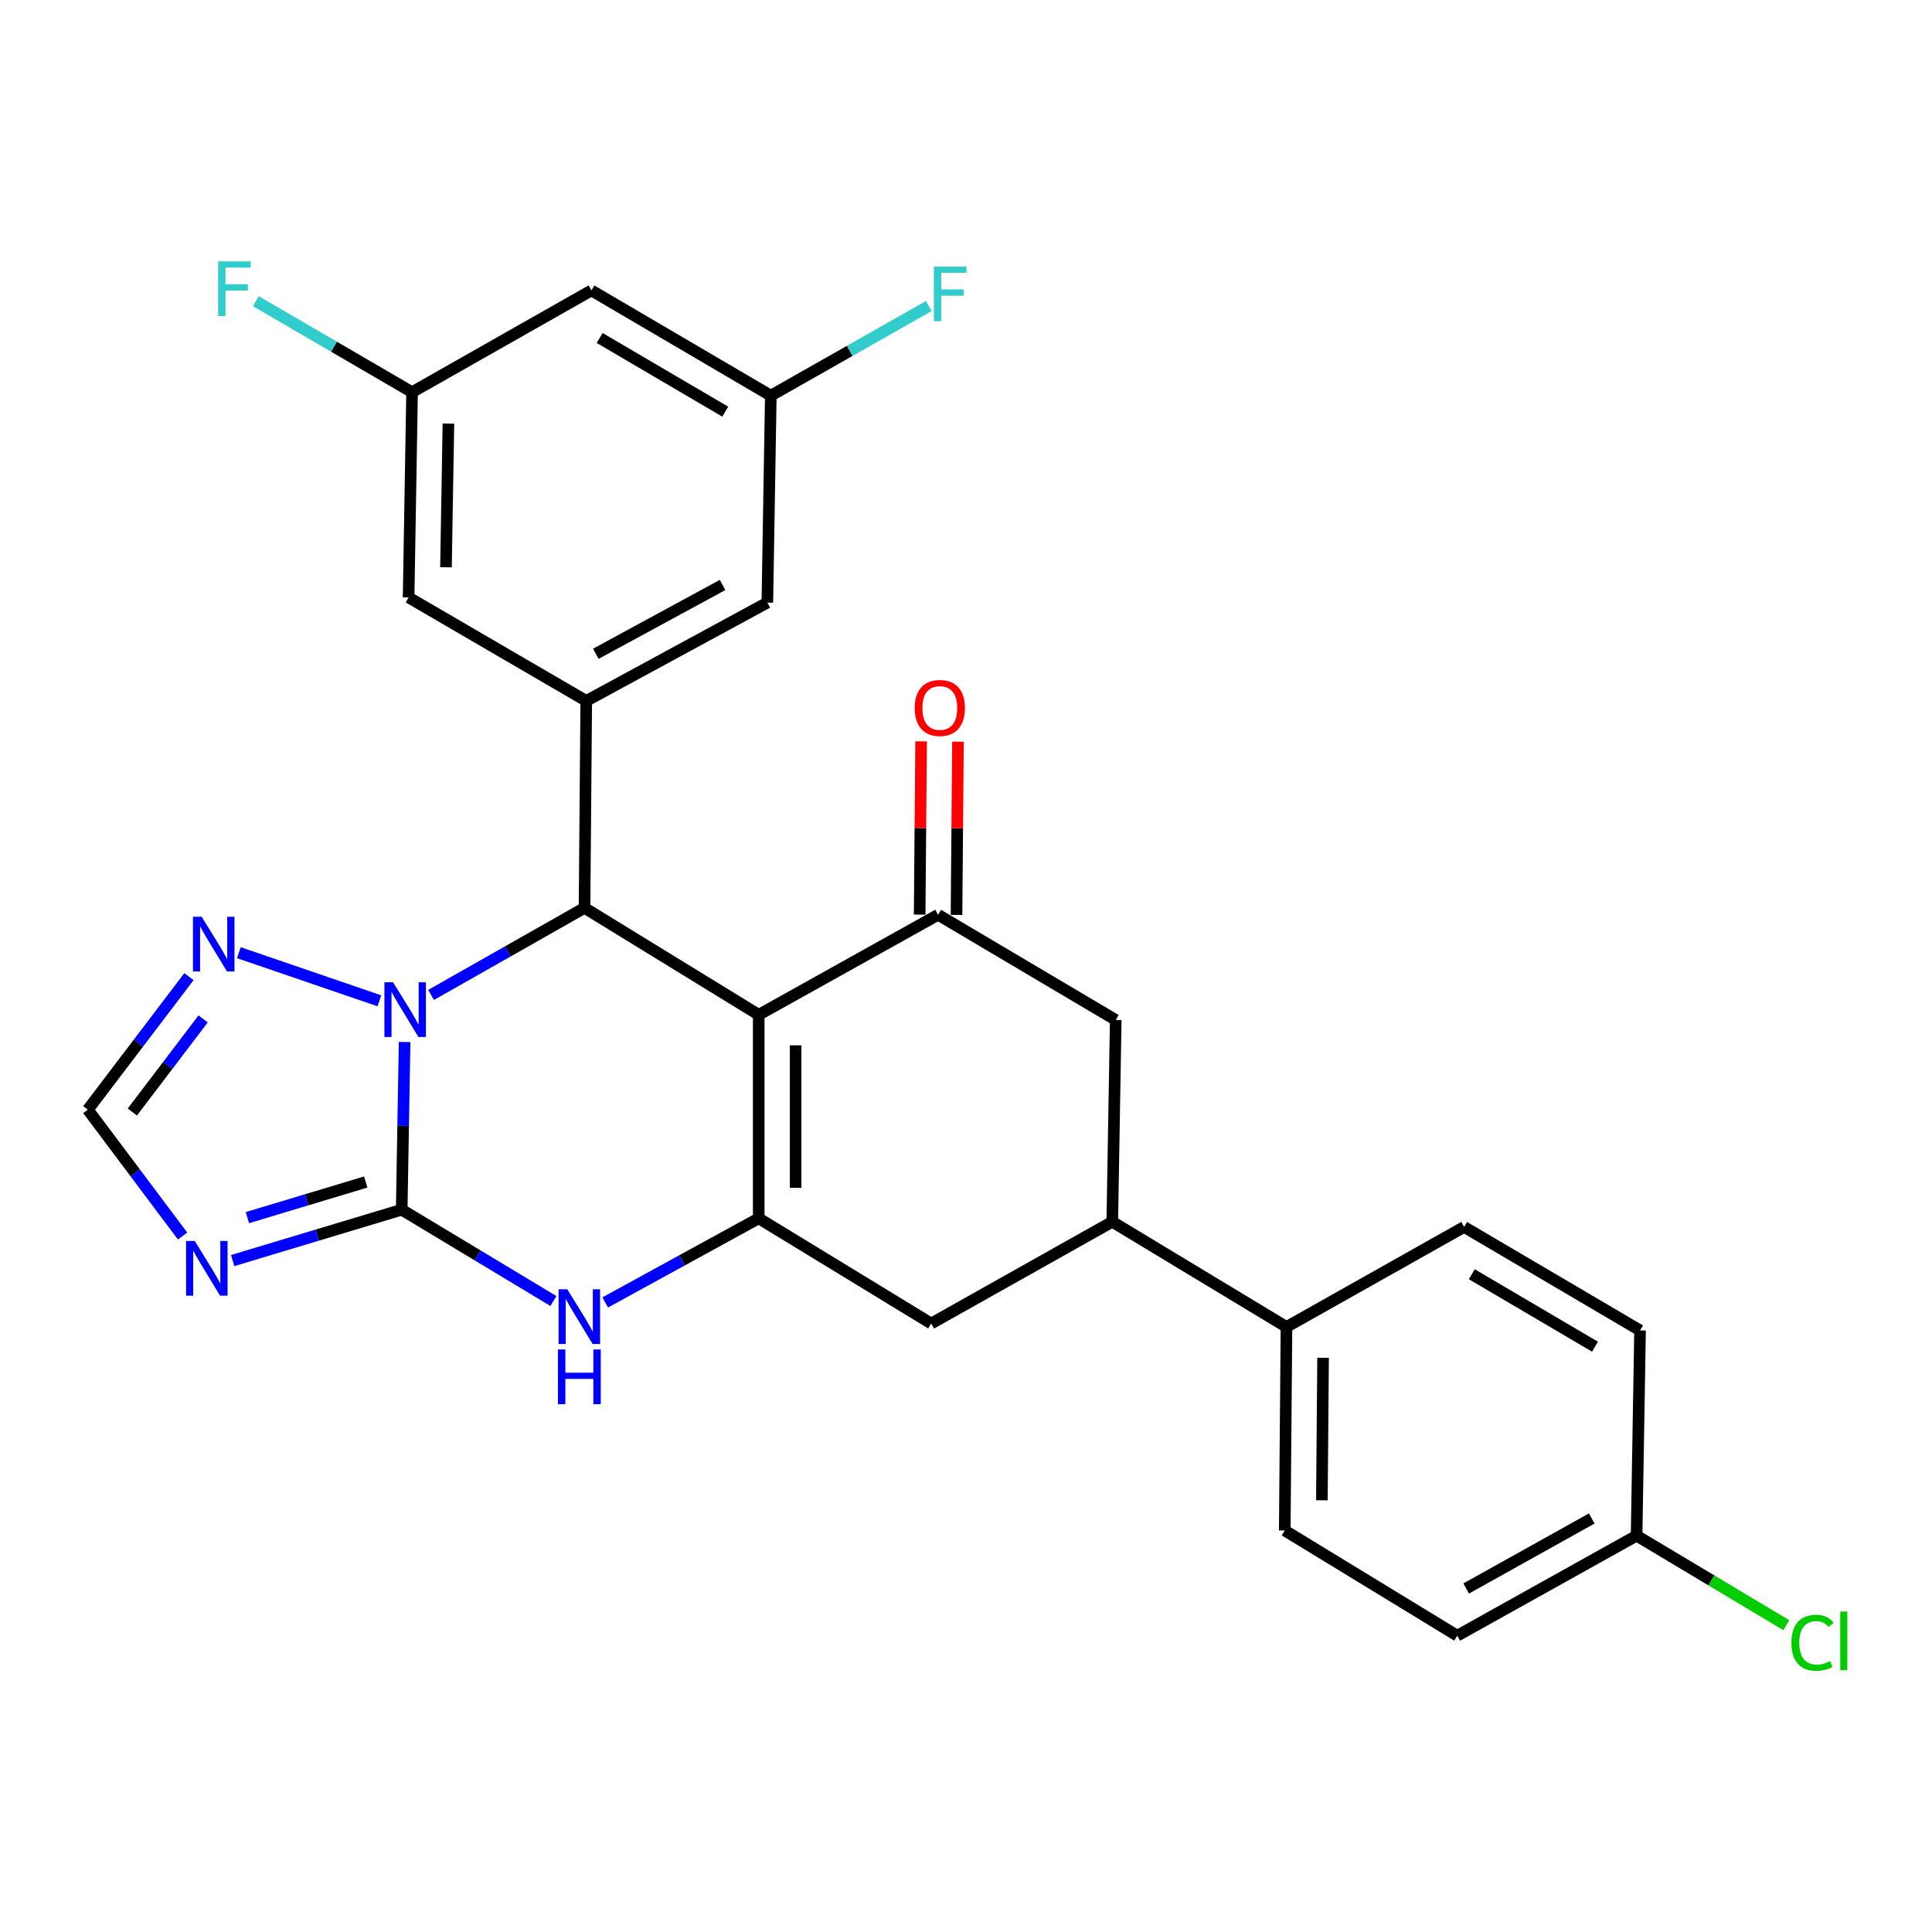 <?xml version='1.0' encoding='iso-8859-1'?>
<svg version='1.1' baseProfile='full'
              xmlns='http://www.w3.org/2000/svg'
                      xmlns:rdkit='http://www.rdkit.org/xml'
                      xmlns:xlink='http://www.w3.org/1999/xlink'
                  xml:space='preserve'
width='1000px' height='1000px' viewBox='0 0 1000 1000'>
<!-- END OF HEADER -->
<rect style='opacity:1.0;fill:#FFFFFF;stroke:none' width='1000' height='1000' x='0' y='0'> </rect>
<path class='bond-0' d='M 392.713,525.258 L 392.713,630.602' style='fill:none;fill-rule:evenodd;stroke:#000000;stroke-width:6px;stroke-linecap:butt;stroke-linejoin:miter;stroke-opacity:1' />
<path class='bond-0' d='M 411.793,541.06 L 411.793,614.8' style='fill:none;fill-rule:evenodd;stroke:#000000;stroke-width:6px;stroke-linecap:butt;stroke-linejoin:miter;stroke-opacity:1' />
<path class='bond-1' d='M 392.713,525.258 L 302.549,469.915' style='fill:none;fill-rule:evenodd;stroke:#000000;stroke-width:6px;stroke-linecap:butt;stroke-linejoin:miter;stroke-opacity:1' />
<path class='bond-2' d='M 392.713,525.258 L 485.549,473.488' style='fill:none;fill-rule:evenodd;stroke:#000000;stroke-width:6px;stroke-linecap:butt;stroke-linejoin:miter;stroke-opacity:1' />
<path class='bond-3' d='M 207.922,626.139 L 208.673,582.738' style='fill:none;fill-rule:evenodd;stroke:#000000;stroke-width:6px;stroke-linecap:butt;stroke-linejoin:miter;stroke-opacity:1' />
<path class='bond-3' d='M 208.673,582.738 L 209.424,539.336' style='fill:none;fill-rule:evenodd;stroke:#0000FF;stroke-width:6px;stroke-linecap:butt;stroke-linejoin:miter;stroke-opacity:1' />
<path class='bond-4' d='M 207.922,626.139 L 164.173,639.301' style='fill:none;fill-rule:evenodd;stroke:#000000;stroke-width:6px;stroke-linecap:butt;stroke-linejoin:miter;stroke-opacity:1' />
<path class='bond-4' d='M 164.173,639.301 L 120.425,652.464' style='fill:none;fill-rule:evenodd;stroke:#0000FF;stroke-width:6px;stroke-linecap:butt;stroke-linejoin:miter;stroke-opacity:1' />
<path class='bond-4' d='M 189.3,611.817 L 158.676,621.03' style='fill:none;fill-rule:evenodd;stroke:#000000;stroke-width:6px;stroke-linecap:butt;stroke-linejoin:miter;stroke-opacity:1' />
<path class='bond-4' d='M 158.676,621.03 L 128.052,630.244' style='fill:none;fill-rule:evenodd;stroke:#0000FF;stroke-width:6px;stroke-linecap:butt;stroke-linejoin:miter;stroke-opacity:1' />
<path class='bond-5' d='M 207.922,626.139 L 247.183,649.771' style='fill:none;fill-rule:evenodd;stroke:#000000;stroke-width:6px;stroke-linecap:butt;stroke-linejoin:miter;stroke-opacity:1' />
<path class='bond-5' d='M 247.183,649.771 L 286.444,673.403' style='fill:none;fill-rule:evenodd;stroke:#0000FF;stroke-width:6px;stroke-linecap:butt;stroke-linejoin:miter;stroke-opacity:1' />
<path class='bond-6' d='M 223.122,514.98 L 262.835,492.447' style='fill:none;fill-rule:evenodd;stroke:#0000FF;stroke-width:6px;stroke-linecap:butt;stroke-linejoin:miter;stroke-opacity:1' />
<path class='bond-6' d='M 262.835,492.447 L 302.549,469.915' style='fill:none;fill-rule:evenodd;stroke:#000000;stroke-width:6px;stroke-linecap:butt;stroke-linejoin:miter;stroke-opacity:1' />
<path class='bond-7' d='M 196.355,518.013 L 123.629,493.11' style='fill:none;fill-rule:evenodd;stroke:#0000FF;stroke-width:6px;stroke-linecap:butt;stroke-linejoin:miter;stroke-opacity:1' />
<path class='bond-8' d='M 392.713,630.602 L 352.983,652.374' style='fill:none;fill-rule:evenodd;stroke:#000000;stroke-width:6px;stroke-linecap:butt;stroke-linejoin:miter;stroke-opacity:1' />
<path class='bond-8' d='M 352.983,652.374 L 313.254,674.146' style='fill:none;fill-rule:evenodd;stroke:#0000FF;stroke-width:6px;stroke-linecap:butt;stroke-linejoin:miter;stroke-opacity:1' />
<path class='bond-9' d='M 392.713,630.602 L 481.987,685.054' style='fill:none;fill-rule:evenodd;stroke:#000000;stroke-width:6px;stroke-linecap:butt;stroke-linejoin:miter;stroke-opacity:1' />
<path class='bond-10' d='M 302.549,469.915 L 303.439,362.791' style='fill:none;fill-rule:evenodd;stroke:#000000;stroke-width:6px;stroke-linecap:butt;stroke-linejoin:miter;stroke-opacity:1' />
<path class='bond-11' d='M 94.507,639.761 L 69.981,607.059' style='fill:none;fill-rule:evenodd;stroke:#0000FF;stroke-width:6px;stroke-linecap:butt;stroke-linejoin:miter;stroke-opacity:1' />
<path class='bond-11' d='M 69.981,607.059 L 45.455,574.358' style='fill:none;fill-rule:evenodd;stroke:#000000;stroke-width:6px;stroke-linecap:butt;stroke-linejoin:miter;stroke-opacity:1' />
<path class='bond-12' d='M 485.549,473.488 L 577.504,527.94' style='fill:none;fill-rule:evenodd;stroke:#000000;stroke-width:6px;stroke-linecap:butt;stroke-linejoin:miter;stroke-opacity:1' />
<path class='bond-13' d='M 495.088,473.568 L 495.465,428.725' style='fill:none;fill-rule:evenodd;stroke:#000000;stroke-width:6px;stroke-linecap:butt;stroke-linejoin:miter;stroke-opacity:1' />
<path class='bond-13' d='M 495.465,428.725 L 495.843,383.882' style='fill:none;fill-rule:evenodd;stroke:#FF0000;stroke-width:6px;stroke-linecap:butt;stroke-linejoin:miter;stroke-opacity:1' />
<path class='bond-13' d='M 476.009,473.407 L 476.386,428.564' style='fill:none;fill-rule:evenodd;stroke:#000000;stroke-width:6px;stroke-linecap:butt;stroke-linejoin:miter;stroke-opacity:1' />
<path class='bond-13' d='M 476.386,428.564 L 476.763,383.721' style='fill:none;fill-rule:evenodd;stroke:#FF0000;stroke-width:6px;stroke-linecap:butt;stroke-linejoin:miter;stroke-opacity:1' />
<path class='bond-14' d='M 303.439,362.791 L 397.176,311.911' style='fill:none;fill-rule:evenodd;stroke:#000000;stroke-width:6px;stroke-linecap:butt;stroke-linejoin:miter;stroke-opacity:1' />
<path class='bond-14' d='M 308.397,338.39 L 374.013,302.774' style='fill:none;fill-rule:evenodd;stroke:#000000;stroke-width:6px;stroke-linecap:butt;stroke-linejoin:miter;stroke-opacity:1' />
<path class='bond-15' d='M 303.439,362.791 L 211.494,309.229' style='fill:none;fill-rule:evenodd;stroke:#000000;stroke-width:6px;stroke-linecap:butt;stroke-linejoin:miter;stroke-opacity:1' />
<path class='bond-16' d='M 97.809,505.508 L 71.632,539.933' style='fill:none;fill-rule:evenodd;stroke:#0000FF;stroke-width:6px;stroke-linecap:butt;stroke-linejoin:miter;stroke-opacity:1' />
<path class='bond-16' d='M 71.632,539.933 L 45.455,574.358' style='fill:none;fill-rule:evenodd;stroke:#000000;stroke-width:6px;stroke-linecap:butt;stroke-linejoin:miter;stroke-opacity:1' />
<path class='bond-16' d='M 105.144,527.385 L 86.82,551.482' style='fill:none;fill-rule:evenodd;stroke:#0000FF;stroke-width:6px;stroke-linecap:butt;stroke-linejoin:miter;stroke-opacity:1' />
<path class='bond-16' d='M 86.82,551.482 L 68.496,575.579' style='fill:none;fill-rule:evenodd;stroke:#000000;stroke-width:6px;stroke-linecap:butt;stroke-linejoin:miter;stroke-opacity:1' />
<path class='bond-17' d='M 481.987,685.054 L 575.713,632.383' style='fill:none;fill-rule:evenodd;stroke:#000000;stroke-width:6px;stroke-linecap:butt;stroke-linejoin:miter;stroke-opacity:1' />
<path class='bond-18' d='M 575.713,632.383 L 577.504,527.94' style='fill:none;fill-rule:evenodd;stroke:#000000;stroke-width:6px;stroke-linecap:butt;stroke-linejoin:miter;stroke-opacity:1' />
<path class='bond-19' d='M 575.713,632.383 L 665.877,686.835' style='fill:none;fill-rule:evenodd;stroke:#000000;stroke-width:6px;stroke-linecap:butt;stroke-linejoin:miter;stroke-opacity:1' />
<path class='bond-20' d='M 397.176,311.911 L 398.967,204.786' style='fill:none;fill-rule:evenodd;stroke:#000000;stroke-width:6px;stroke-linecap:butt;stroke-linejoin:miter;stroke-opacity:1' />
<path class='bond-21' d='M 211.494,309.229 L 213.286,202.995' style='fill:none;fill-rule:evenodd;stroke:#000000;stroke-width:6px;stroke-linecap:butt;stroke-linejoin:miter;stroke-opacity:1' />
<path class='bond-21' d='M 230.84,293.615 L 232.094,219.252' style='fill:none;fill-rule:evenodd;stroke:#000000;stroke-width:6px;stroke-linecap:butt;stroke-linejoin:miter;stroke-opacity:1' />
<path class='bond-22' d='M 665.877,686.835 L 664.987,792.179' style='fill:none;fill-rule:evenodd;stroke:#000000;stroke-width:6px;stroke-linecap:butt;stroke-linejoin:miter;stroke-opacity:1' />
<path class='bond-22' d='M 684.823,702.798 L 684.2,776.539' style='fill:none;fill-rule:evenodd;stroke:#000000;stroke-width:6px;stroke-linecap:butt;stroke-linejoin:miter;stroke-opacity:1' />
<path class='bond-23' d='M 665.877,686.835 L 757.822,635.065' style='fill:none;fill-rule:evenodd;stroke:#000000;stroke-width:6px;stroke-linecap:butt;stroke-linejoin:miter;stroke-opacity:1' />
<path class='bond-24' d='M 398.967,204.786 L 439.841,181.596' style='fill:none;fill-rule:evenodd;stroke:#000000;stroke-width:6px;stroke-linecap:butt;stroke-linejoin:miter;stroke-opacity:1' />
<path class='bond-24' d='M 439.841,181.596 L 480.714,158.406' style='fill:none;fill-rule:evenodd;stroke:#33CCCC;stroke-width:6px;stroke-linecap:butt;stroke-linejoin:miter;stroke-opacity:1' />
<path class='bond-25' d='M 398.967,204.786 L 306.121,150.323' style='fill:none;fill-rule:evenodd;stroke:#000000;stroke-width:6px;stroke-linecap:butt;stroke-linejoin:miter;stroke-opacity:1' />
<path class='bond-25' d='M 375.386,213.074 L 310.394,174.95' style='fill:none;fill-rule:evenodd;stroke:#000000;stroke-width:6px;stroke-linecap:butt;stroke-linejoin:miter;stroke-opacity:1' />
<path class='bond-26' d='M 213.286,202.995 L 306.121,150.323' style='fill:none;fill-rule:evenodd;stroke:#000000;stroke-width:6px;stroke-linecap:butt;stroke-linejoin:miter;stroke-opacity:1' />
<path class='bond-27' d='M 213.286,202.995 L 172.848,179.441' style='fill:none;fill-rule:evenodd;stroke:#000000;stroke-width:6px;stroke-linecap:butt;stroke-linejoin:miter;stroke-opacity:1' />
<path class='bond-27' d='M 172.848,179.441 L 132.41,155.887' style='fill:none;fill-rule:evenodd;stroke:#33CCCC;stroke-width:6px;stroke-linecap:butt;stroke-linejoin:miter;stroke-opacity:1' />
<path class='bond-28' d='M 664.987,792.179 L 754.261,846.631' style='fill:none;fill-rule:evenodd;stroke:#000000;stroke-width:6px;stroke-linecap:butt;stroke-linejoin:miter;stroke-opacity:1' />
<path class='bond-29' d='M 757.822,635.065 L 848.887,688.627' style='fill:none;fill-rule:evenodd;stroke:#000000;stroke-width:6px;stroke-linecap:butt;stroke-linejoin:miter;stroke-opacity:1' />
<path class='bond-29' d='M 761.809,659.545 L 825.554,697.039' style='fill:none;fill-rule:evenodd;stroke:#000000;stroke-width:6px;stroke-linecap:butt;stroke-linejoin:miter;stroke-opacity:1' />
<path class='bond-30' d='M 847.096,794.861 L 848.887,688.627' style='fill:none;fill-rule:evenodd;stroke:#000000;stroke-width:6px;stroke-linecap:butt;stroke-linejoin:miter;stroke-opacity:1' />
<path class='bond-31' d='M 847.096,794.861 L 885.837,818.029' style='fill:none;fill-rule:evenodd;stroke:#000000;stroke-width:6px;stroke-linecap:butt;stroke-linejoin:miter;stroke-opacity:1' />
<path class='bond-31' d='M 885.837,818.029 L 924.578,841.197' style='fill:none;fill-rule:evenodd;stroke:#00CC00;stroke-width:6px;stroke-linecap:butt;stroke-linejoin:miter;stroke-opacity:1' />
<path class='bond-32' d='M 847.096,794.861 L 754.261,846.631' style='fill:none;fill-rule:evenodd;stroke:#000000;stroke-width:6px;stroke-linecap:butt;stroke-linejoin:miter;stroke-opacity:1' />
<path class='bond-32' d='M 823.878,785.962 L 758.893,822.202' style='fill:none;fill-rule:evenodd;stroke:#000000;stroke-width:6px;stroke-linecap:butt;stroke-linejoin:miter;stroke-opacity:1' />
<path  class='atom-2' d='M 203.453 508.427
L 212.733 523.427
Q 213.653 524.907, 215.133 527.587
Q 216.613 530.267, 216.693 530.427
L 216.693 508.427
L 220.453 508.427
L 220.453 536.747
L 216.573 536.747
L 206.613 520.347
Q 205.453 518.427, 204.213 516.227
Q 203.013 514.027, 202.653 513.347
L 202.653 536.747
L 198.973 536.747
L 198.973 508.427
L 203.453 508.427
' fill='#0000FF'/>
<path  class='atom-5' d='M 293.607 667.322
L 302.887 682.322
Q 303.807 683.802, 305.287 686.482
Q 306.767 689.162, 306.847 689.322
L 306.847 667.322
L 310.607 667.322
L 310.607 695.642
L 306.727 695.642
L 296.767 679.242
Q 295.607 677.322, 294.367 675.122
Q 293.167 672.922, 292.807 672.242
L 292.807 695.642
L 289.127 695.642
L 289.127 667.322
L 293.607 667.322
' fill='#0000FF'/>
<path  class='atom-5' d='M 288.787 698.474
L 292.627 698.474
L 292.627 710.514
L 307.107 710.514
L 307.107 698.474
L 310.947 698.474
L 310.947 726.794
L 307.107 726.794
L 307.107 713.714
L 292.627 713.714
L 292.627 726.794
L 288.787 726.794
L 288.787 698.474
' fill='#0000FF'/>
<path  class='atom-6' d='M 100.792 642.327
L 110.072 657.327
Q 110.992 658.807, 112.472 661.487
Q 113.952 664.167, 114.032 664.327
L 114.032 642.327
L 117.792 642.327
L 117.792 670.647
L 113.912 670.647
L 103.952 654.247
Q 102.792 652.327, 101.552 650.127
Q 100.352 647.927, 99.992 647.247
L 99.992 670.647
L 96.312 670.647
L 96.312 642.327
L 100.792 642.327
' fill='#0000FF'/>
<path  class='atom-9' d='M 104.364 474.496
L 113.644 489.496
Q 114.564 490.976, 116.044 493.656
Q 117.524 496.336, 117.604 496.496
L 117.604 474.496
L 121.364 474.496
L 121.364 502.816
L 117.484 502.816
L 107.524 486.416
Q 106.364 484.496, 105.124 482.296
Q 103.924 480.096, 103.564 479.416
L 103.564 502.816
L 99.884 502.816
L 99.884 474.496
L 104.364 474.496
' fill='#0000FF'/>
<path  class='atom-17' d='M 473.45 366.443
Q 473.45 359.643, 476.81 355.843
Q 480.17 352.043, 486.45 352.043
Q 492.73 352.043, 496.09 355.843
Q 499.45 359.643, 499.45 366.443
Q 499.45 373.323, 496.05 377.243
Q 492.65 381.123, 486.45 381.123
Q 480.21 381.123, 476.81 377.243
Q 473.45 373.363, 473.45 366.443
M 486.45 377.923
Q 490.77 377.923, 493.09 375.043
Q 495.45 372.123, 495.45 366.443
Q 495.45 360.883, 493.09 358.083
Q 490.77 355.243, 486.45 355.243
Q 482.13 355.243, 479.77 358.043
Q 477.45 360.843, 477.45 366.443
Q 477.45 372.163, 479.77 375.043
Q 482.13 377.923, 486.45 377.923
' fill='#FF0000'/>
<path  class='atom-24' d='M 112.91 135.273
L 129.75 135.273
L 129.75 138.513
L 116.71 138.513
L 116.71 147.113
L 128.31 147.113
L 128.31 150.393
L 116.71 150.393
L 116.71 163.593
L 112.91 163.593
L 112.91 135.273
' fill='#33CCCC'/>
<path  class='atom-25' d='M 483.383 137.954
L 500.223 137.954
L 500.223 141.194
L 487.183 141.194
L 487.183 149.794
L 498.783 149.794
L 498.783 153.074
L 487.183 153.074
L 487.183 166.274
L 483.383 166.274
L 483.383 137.954
' fill='#33CCCC'/>
<path  class='atom-28' d='M 927.231 850.293
Q 927.231 843.253, 930.511 839.573
Q 933.831 835.853, 940.111 835.853
Q 945.951 835.853, 949.071 839.973
L 946.431 842.133
Q 944.151 839.133, 940.111 839.133
Q 935.831 839.133, 933.551 842.013
Q 931.311 844.853, 931.311 850.293
Q 931.311 855.893, 933.631 858.773
Q 935.991 861.653, 940.551 861.653
Q 943.671 861.653, 947.311 859.773
L 948.431 862.773
Q 946.951 863.733, 944.711 864.293
Q 942.471 864.853, 939.991 864.853
Q 933.831 864.853, 930.511 861.093
Q 927.231 857.333, 927.231 850.293
' fill='#00CC00'/>
<path  class='atom-28' d='M 952.511 834.133
L 956.191 834.133
L 956.191 864.493
L 952.511 864.493
L 952.511 834.133
' fill='#00CC00'/>
</svg>
